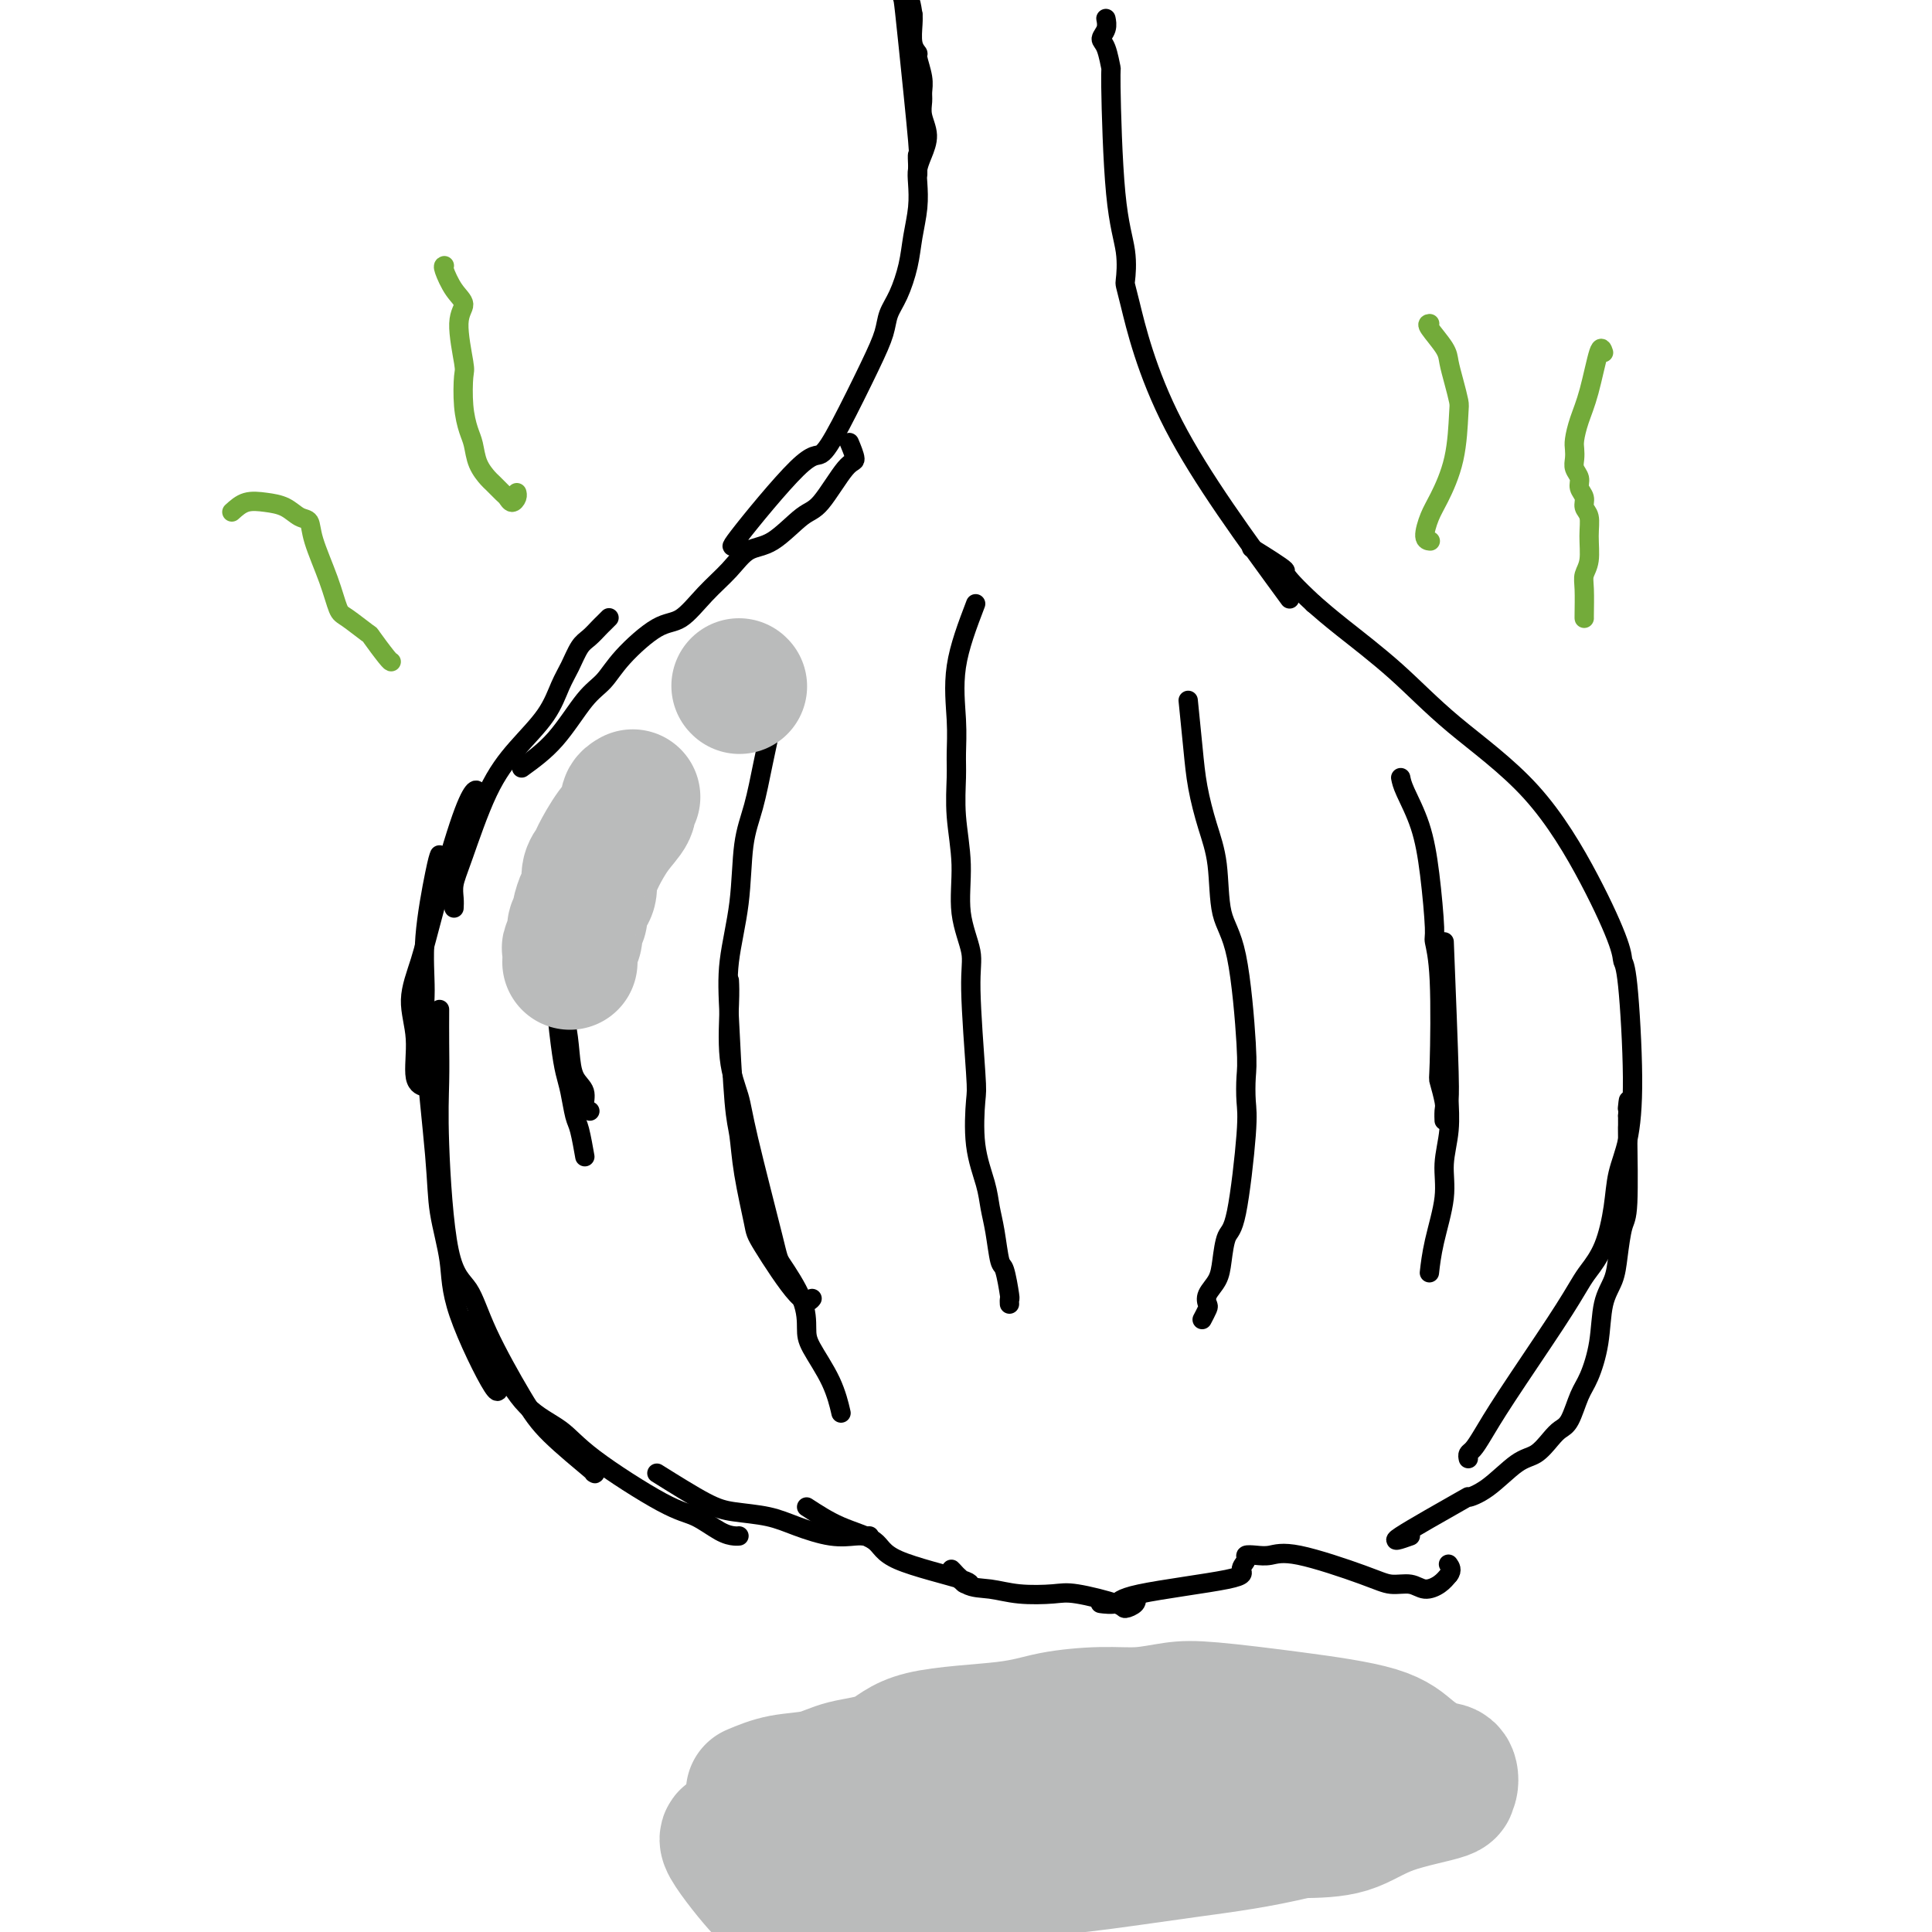 <svg viewBox='0 0 400 400' version='1.1' xmlns='http://www.w3.org/2000/svg' xmlns:xlink='http://www.w3.org/1999/xlink'><g fill='none' stroke='#000000' stroke-width='4' stroke-linecap='round' stroke-linejoin='round'><path d='M99,164c-0.215,-0.352 -0.431,-0.705 -1,0c-0.569,0.705 -1.493,2.467 -3,7c-1.507,4.533 -3.597,11.838 -5,17c-1.403,5.162 -2.120,8.182 -3,11c-0.880,2.818 -1.924,5.435 -2,8c-0.076,2.565 0.815,5.079 1,8c0.185,2.921 -0.335,6.248 0,8c0.335,1.752 1.524,1.929 2,2c0.476,0.071 0.238,0.035 0,0'/><path d='M91,177c-0.192,0.497 -0.384,0.994 -1,4c-0.616,3.006 -1.655,8.522 -2,13c-0.345,4.478 0.006,7.917 0,11c-0.006,3.083 -0.369,5.811 0,12c0.369,6.189 1.469,15.838 2,22c0.531,6.162 0.492,8.838 1,12c0.508,3.162 1.561,6.811 2,10c0.439,3.189 0.262,5.917 2,11c1.738,5.083 5.391,12.522 7,15c1.609,2.478 1.174,-0.006 1,-1c-0.174,-0.994 -0.087,-0.497 0,0'/><path d='M91,209c-0.009,2.282 -0.018,4.564 0,7c0.018,2.436 0.063,5.025 0,8c-0.063,2.975 -0.233,6.335 0,13c0.233,6.665 0.868,16.635 2,22c1.132,5.365 2.759,6.125 4,8c1.241,1.875 2.094,4.867 4,9c1.906,4.133 4.865,9.409 7,13c2.135,3.591 3.448,5.498 6,8c2.552,2.502 6.344,5.598 8,7c1.656,1.402 1.177,1.108 1,1c-0.177,-0.108 -0.050,-0.031 0,0c0.050,0.031 0.025,0.015 0,0'/><path d='M98,273c1.616,2.906 3.233,5.812 5,9c1.767,3.188 3.686,6.659 6,9c2.314,2.341 5.025,3.552 7,5c1.975,1.448 3.215,3.134 7,6c3.785,2.866 10.114,6.911 14,9c3.886,2.089 5.329,2.220 7,3c1.671,0.780 3.572,2.209 5,3c1.428,0.791 2.385,0.944 3,1c0.615,0.056 0.890,0.016 1,0c0.110,-0.016 0.055,-0.008 0,0'/><path d='M136,305c3.723,2.328 7.446,4.656 10,6c2.554,1.344 3.937,1.705 6,2c2.063,0.295 4.804,0.524 7,1c2.196,0.476 3.846,1.199 6,2c2.154,0.801 4.812,1.679 7,2c2.188,0.321 3.906,0.086 5,0c1.094,-0.086 1.564,-0.023 2,0c0.436,0.023 0.839,0.007 1,0c0.161,-0.007 0.081,-0.003 0,0'/><path d='M167,312c2.215,1.442 4.429,2.885 7,4c2.571,1.115 5.498,1.903 7,3c1.502,1.097 1.577,2.502 5,4c3.423,1.498 10.193,3.088 13,4c2.807,0.912 1.649,1.145 1,1c-0.649,-0.145 -0.790,-0.667 -1,-1c-0.210,-0.333 -0.488,-0.478 -1,-1c-0.512,-0.522 -1.256,-1.421 -1,-1c0.256,0.421 1.512,2.164 3,3c1.488,0.836 3.208,0.766 5,1c1.792,0.234 3.655,0.771 6,1c2.345,0.229 5.172,0.150 7,0c1.828,-0.150 2.658,-0.371 5,0c2.342,0.371 6.194,1.332 8,2c1.806,0.668 1.564,1.041 2,1c0.436,-0.041 1.550,-0.495 2,-1c0.450,-0.505 0.237,-1.059 0,-1c-0.237,0.059 -0.496,0.731 -1,1c-0.504,0.269 -1.252,0.134 -2,0'/><path d='M232,332c-1.036,0.006 -2.125,0.020 -3,0c-0.875,-0.020 -1.535,-0.074 -1,0c0.535,0.074 2.267,0.276 3,0c0.733,-0.276 0.468,-1.030 5,-2c4.532,-0.970 13.861,-2.155 18,-3c4.139,-0.845 3.089,-1.350 3,-2c-0.089,-0.650 0.782,-1.446 1,-2c0.218,-0.554 -0.217,-0.868 0,-1c0.217,-0.132 1.085,-0.084 2,0c0.915,0.084 1.876,0.203 3,0c1.124,-0.203 2.411,-0.730 6,0c3.589,0.730 9.479,2.715 13,4c3.521,1.285 4.673,1.869 6,2c1.327,0.131 2.830,-0.192 4,0c1.170,0.192 2.007,0.898 3,1c0.993,0.102 2.141,-0.399 3,-1c0.859,-0.601 1.430,-1.300 2,-2'/><path d='M300,326c0.778,-0.911 0.222,-1.689 0,-2c-0.222,-0.311 -0.111,-0.156 0,0'/><path d='M292,318c-2.165,0.769 -4.330,1.537 -2,0c2.330,-1.537 9.155,-5.380 12,-7c2.845,-1.620 1.711,-1.018 2,-1c0.289,0.018 2.003,-0.548 4,-2c1.997,-1.452 4.278,-3.790 6,-5c1.722,-1.210 2.884,-1.293 4,-2c1.116,-0.707 2.185,-2.038 3,-3c0.815,-0.962 1.374,-1.555 2,-2c0.626,-0.445 1.318,-0.740 2,-2c0.682,-1.260 1.352,-3.484 2,-5c0.648,-1.516 1.273,-2.325 2,-4c0.727,-1.675 1.557,-4.217 2,-7c0.443,-2.783 0.501,-5.806 1,-8c0.499,-2.194 1.440,-3.559 2,-5c0.560,-1.441 0.738,-2.959 1,-5c0.262,-2.041 0.606,-4.605 1,-6c0.394,-1.395 0.838,-1.621 1,-5c0.162,-3.379 0.044,-9.910 0,-13c-0.044,-3.090 -0.012,-2.740 0,-3c0.012,-0.260 0.006,-1.130 0,-2'/><path d='M337,231c0.311,-4.956 0.089,-2.844 0,-2c-0.089,0.844 -0.044,0.422 0,0'/><path d='M304,302c-0.074,-0.364 -0.148,-0.727 0,-1c0.148,-0.273 0.519,-0.454 1,-1c0.481,-0.546 1.072,-1.457 2,-3c0.928,-1.543 2.191,-3.718 5,-8c2.809,-4.282 7.162,-10.671 10,-15c2.838,-4.329 4.160,-6.600 5,-8c0.840,-1.400 1.198,-1.931 2,-3c0.802,-1.069 2.048,-2.678 3,-5c0.952,-2.322 1.611,-5.357 2,-8c0.389,-2.643 0.507,-4.892 1,-7c0.493,-2.108 1.362,-4.073 2,-7c0.638,-2.927 1.047,-6.814 1,-13c-0.047,-6.186 -0.548,-14.669 -1,-19c-0.452,-4.331 -0.854,-4.510 -1,-5c-0.146,-0.490 -0.035,-1.292 -1,-4c-0.965,-2.708 -3.005,-7.322 -6,-13c-2.995,-5.678 -6.943,-12.419 -12,-18c-5.057,-5.581 -11.221,-10.001 -16,-14c-4.779,-3.999 -8.171,-7.577 -12,-11c-3.829,-3.423 -8.094,-6.692 -11,-9c-2.906,-2.308 -4.453,-3.654 -6,-5'/><path d='M272,125c-7.964,-7.381 -5.375,-6.333 -6,-7c-0.625,-0.667 -4.464,-3.048 -6,-4c-1.536,-0.952 -0.768,-0.476 0,0'/><path d='M267,124c-9.158,-12.501 -18.317,-25.002 -24,-36c-5.683,-10.998 -7.891,-20.494 -9,-25c-1.109,-4.506 -1.120,-4.023 -1,-5c0.120,-0.977 0.369,-3.414 0,-6c-0.369,-2.586 -1.358,-5.322 -2,-12c-0.642,-6.678 -0.939,-17.297 -1,-22c-0.061,-4.703 0.113,-3.488 0,-4c-0.113,-0.512 -0.514,-2.750 -1,-4c-0.486,-1.250 -1.058,-1.512 -1,-2c0.058,-0.488 0.748,-1.203 1,-2c0.252,-0.797 0.068,-1.676 0,-2c-0.068,-0.324 -0.019,-0.093 0,0c0.019,0.093 0.010,0.046 0,0'/><path d='M94,188c0.030,-0.598 0.060,-1.197 0,-2c-0.060,-0.803 -0.210,-1.812 0,-3c0.210,-1.188 0.780,-2.555 2,-6c1.220,-3.445 3.089,-8.969 5,-13c1.911,-4.031 3.863,-6.568 6,-9c2.137,-2.432 4.459,-4.759 6,-7c1.541,-2.241 2.300,-4.397 3,-6c0.700,-1.603 1.339,-2.653 2,-4c0.661,-1.347 1.344,-2.992 2,-4c0.656,-1.008 1.286,-1.381 2,-2c0.714,-0.619 1.511,-1.486 2,-2c0.489,-0.514 0.670,-0.677 1,-1c0.330,-0.323 0.809,-0.807 1,-1c0.191,-0.193 0.096,-0.097 0,0'/><path d='M108,159c2.381,-1.723 4.762,-3.446 7,-6c2.238,-2.554 4.334,-5.938 6,-8c1.666,-2.062 2.902,-2.802 4,-4c1.098,-1.198 2.057,-2.854 4,-5c1.943,-2.146 4.868,-4.782 7,-6c2.132,-1.218 3.471,-1.019 5,-2c1.529,-0.981 3.249,-3.142 5,-5c1.751,-1.858 3.534,-3.413 5,-5c1.466,-1.587 2.616,-3.207 4,-4c1.384,-0.793 3.003,-0.760 5,-2c1.997,-1.240 4.374,-3.755 6,-5c1.626,-1.245 2.502,-1.220 4,-3c1.498,-1.780 3.618,-5.364 5,-7c1.382,-1.636 2.026,-1.325 2,-2c-0.026,-0.675 -0.722,-2.336 -1,-3c-0.278,-0.664 -0.139,-0.332 0,0'/><path d='M153,112c-1.228,1.098 -2.457,2.196 0,-1c2.457,-3.196 8.599,-10.686 12,-14c3.401,-3.314 4.062,-2.452 5,-3c0.938,-0.548 2.152,-2.507 4,-6c1.848,-3.493 4.330,-8.519 6,-12c1.670,-3.481 2.527,-5.416 3,-7c0.473,-1.584 0.561,-2.817 1,-4c0.439,-1.183 1.228,-2.316 2,-4c0.772,-1.684 1.527,-3.921 2,-6c0.473,-2.079 0.665,-4.001 1,-6c0.335,-1.999 0.812,-4.074 1,-6c0.188,-1.926 0.085,-3.702 0,-5c-0.085,-1.298 -0.152,-2.119 0,-3c0.152,-0.881 0.524,-1.821 1,-3c0.476,-1.179 1.057,-2.596 1,-4c-0.057,-1.404 -0.751,-2.793 -1,-4c-0.249,-1.207 -0.052,-2.231 0,-3c0.052,-0.769 -0.043,-1.282 0,-2c0.043,-0.718 0.222,-1.642 0,-3c-0.222,-1.358 -0.844,-3.151 -1,-4c-0.156,-0.849 0.154,-0.753 0,-1c-0.154,-0.247 -0.772,-0.836 -1,-2c-0.228,-1.164 -0.065,-2.904 0,-4c0.065,-1.096 0.033,-1.548 0,-2'/><path d='M189,3c-0.632,-4.276 -0.712,-2.468 -1,-2c-0.288,0.468 -0.785,-0.406 -1,-1c-0.215,-0.594 -0.149,-0.909 0,0c0.149,0.909 0.380,3.041 1,9c0.620,5.959 1.630,15.744 2,20c0.370,4.256 0.099,2.983 0,3c-0.099,0.017 -0.027,1.324 0,2c0.027,0.676 0.007,0.720 0,1c-0.007,0.280 -0.002,0.794 0,1c0.002,0.206 0.001,0.103 0,0'/><path d='M119,172c-0.763,1.263 -1.527,2.525 -2,3c-0.473,0.475 -0.656,0.162 -1,3c-0.344,2.838 -0.849,8.827 -1,12c-0.151,3.173 0.052,3.528 0,5c-0.052,1.472 -0.360,4.059 0,7c0.360,2.941 1.388,6.234 2,9c0.612,2.766 0.809,5.004 1,7c0.191,1.996 0.377,3.750 1,5c0.623,1.250 1.682,1.995 2,3c0.318,1.005 -0.107,2.271 0,3c0.107,0.729 0.745,0.923 1,1c0.255,0.077 0.128,0.039 0,0'/><path d='M115,195c0.024,1.694 0.048,3.389 0,5c-0.048,1.611 -0.167,3.139 0,6c0.167,2.861 0.622,7.056 1,10c0.378,2.944 0.679,4.636 1,6c0.321,1.364 0.660,2.400 1,4c0.340,1.600 0.679,3.763 1,5c0.321,1.237 0.622,1.548 1,3c0.378,1.452 0.833,4.045 1,5c0.167,0.955 0.048,0.273 0,0c-0.048,-0.273 -0.024,-0.136 0,0'/><path d='M163,141c-0.245,-0.158 -0.489,-0.316 -1,1c-0.511,1.316 -1.287,4.107 -2,7c-0.713,2.893 -1.361,5.887 -2,9c-0.639,3.113 -1.268,6.345 -2,9c-0.732,2.655 -1.566,4.734 -2,8c-0.434,3.266 -0.467,7.718 -1,12c-0.533,4.282 -1.567,8.394 -2,12c-0.433,3.606 -0.267,6.707 0,12c0.267,5.293 0.633,12.779 1,17c0.367,4.221 0.735,5.178 1,7c0.265,1.822 0.429,4.509 1,8c0.571,3.491 1.551,7.787 2,10c0.449,2.213 0.369,2.344 2,5c1.631,2.656 4.973,7.836 7,10c2.027,2.164 2.738,1.314 3,1c0.262,-0.314 0.075,-0.090 0,0c-0.075,0.090 -0.037,0.045 0,0'/><path d='M151,203c0.055,1.078 0.109,2.156 0,5c-0.109,2.844 -0.383,7.454 0,11c0.383,3.546 1.423,6.029 2,8c0.577,1.971 0.690,3.430 2,9c1.310,5.570 3.815,15.250 5,20c1.185,4.750 1.049,4.572 2,6c0.951,1.428 2.991,4.464 4,7c1.009,2.536 0.989,4.572 1,6c0.011,1.428 0.055,2.249 1,4c0.945,1.751 2.793,4.433 4,7c1.207,2.567 1.773,5.019 2,6c0.227,0.981 0.113,0.490 0,0'/><path d='M290,161c0.135,0.694 0.270,1.387 1,3c0.730,1.613 2.056,4.145 3,7c0.944,2.855 1.507,6.034 2,10c0.493,3.966 0.916,8.719 1,11c0.084,2.281 -0.170,2.089 0,3c0.170,0.911 0.763,2.925 1,8c0.237,5.075 0.116,13.211 0,17c-0.116,3.789 -0.227,3.232 0,4c0.227,0.768 0.793,2.861 1,4c0.207,1.139 0.055,1.325 0,2c-0.055,0.675 -0.015,1.841 0,2c0.015,0.159 0.004,-0.688 0,-1c-0.004,-0.312 -0.001,-0.089 0,0c0.001,0.089 0.001,0.045 0,0'/><path d='M299,195c0.432,10.868 0.864,21.736 1,27c0.136,5.264 -0.023,4.923 0,6c0.023,1.077 0.227,3.571 0,6c-0.227,2.429 -0.884,4.792 -1,7c-0.116,2.208 0.309,4.262 0,7c-0.309,2.738 -1.352,6.160 -2,9c-0.648,2.840 -0.899,5.097 -1,6c-0.101,0.903 -0.050,0.451 0,0'/><path d='M246,145c0.355,3.517 0.709,7.035 1,10c0.291,2.965 0.518,5.379 1,8c0.482,2.621 1.219,5.450 2,8c0.781,2.550 1.607,4.820 2,8c0.393,3.180 0.354,7.271 1,10c0.646,2.729 1.979,4.098 3,9c1.021,4.902 1.732,13.338 2,18c0.268,4.662 0.093,5.550 0,7c-0.093,1.450 -0.105,3.462 0,5c0.105,1.538 0.328,2.603 0,7c-0.328,4.397 -1.206,12.126 -2,16c-0.794,3.874 -1.505,3.893 -2,5c-0.495,1.107 -0.773,3.304 -1,5c-0.227,1.696 -0.404,2.893 -1,4c-0.596,1.107 -1.610,2.125 -2,3c-0.390,0.875 -0.156,1.606 0,2c0.156,0.394 0.234,0.452 0,1c-0.234,0.548 -0.781,1.585 -1,2c-0.219,0.415 -0.109,0.207 0,0'/><path d='M202,125c-1.691,4.433 -3.383,8.867 -4,13c-0.617,4.133 -0.161,7.967 0,11c0.161,3.033 0.027,5.267 0,7c-0.027,1.733 0.053,2.967 0,5c-0.053,2.033 -0.240,4.867 0,8c0.240,3.133 0.905,6.566 1,10c0.095,3.434 -0.380,6.868 0,10c0.380,3.132 1.617,5.962 2,8c0.383,2.038 -0.087,3.282 0,8c0.087,4.718 0.730,12.908 1,17c0.270,4.092 0.166,4.086 0,6c-0.166,1.914 -0.395,5.746 0,9c0.395,3.254 1.415,5.928 2,8c0.585,2.072 0.735,3.540 1,5c0.265,1.460 0.645,2.912 1,5c0.355,2.088 0.683,4.812 1,6c0.317,1.188 0.621,0.840 1,2c0.379,1.160 0.834,3.826 1,5c0.166,1.174 0.045,0.854 0,1c-0.045,0.146 -0.013,0.756 0,1c0.013,0.244 0.006,0.122 0,0'/></g>
<g fill='none' stroke='#73AB3A' stroke-width='4' stroke-linecap='round' stroke-linejoin='round'><path d='M296,67c-0.315,0.036 -0.631,0.072 0,1c0.631,0.928 2.208,2.746 3,4c0.792,1.254 0.800,1.942 1,3c0.200,1.058 0.594,2.485 1,4c0.406,1.515 0.824,3.117 1,4c0.176,0.883 0.109,1.046 0,3c-0.109,1.954 -0.260,5.701 -1,9c-0.740,3.299 -2.068,6.152 -3,8c-0.932,1.848 -1.466,2.691 -2,4c-0.534,1.309 -1.067,3.083 -1,4c0.067,0.917 0.733,0.976 1,1c0.267,0.024 0.133,0.012 0,0'/><path d='M332,73c-0.249,-0.753 -0.498,-1.506 -1,0c-0.502,1.506 -1.259,5.271 -2,8c-0.741,2.729 -1.468,4.422 -2,6c-0.532,1.578 -0.871,3.042 -1,4c-0.129,0.958 -0.050,1.412 0,2c0.050,0.588 0.070,1.312 0,2c-0.070,0.688 -0.230,1.339 0,2c0.230,0.661 0.850,1.330 1,2c0.150,0.670 -0.170,1.339 0,2c0.170,0.661 0.831,1.314 1,2c0.169,0.686 -0.155,1.405 0,2c0.155,0.595 0.788,1.066 1,2c0.212,0.934 0.004,2.331 0,4c-0.004,1.669 0.195,3.610 0,5c-0.195,1.390 -0.784,2.229 -1,3c-0.216,0.771 -0.058,1.475 0,3c0.058,1.525 0.016,3.872 0,5c-0.016,1.128 -0.004,1.037 0,1c0.004,-0.037 0.002,-0.018 0,0'/><path d='M92,55c-0.156,0.045 -0.311,0.089 0,1c0.311,0.911 1.089,2.688 2,4c0.911,1.312 1.956,2.160 2,3c0.044,0.840 -0.914,1.674 -1,4c-0.086,2.326 0.698,6.144 1,8c0.302,1.856 0.121,1.749 0,3c-0.121,1.251 -0.183,3.859 0,6c0.183,2.141 0.611,3.815 1,5c0.389,1.185 0.738,1.879 1,3c0.262,1.121 0.437,2.667 1,4c0.563,1.333 1.512,2.453 2,3c0.488,0.547 0.513,0.522 1,1c0.487,0.478 1.437,1.459 2,2c0.563,0.541 0.739,0.642 1,1c0.261,0.358 0.606,0.972 1,1c0.394,0.028 0.837,-0.531 1,-1c0.163,-0.469 0.047,-0.848 0,-1c-0.047,-0.152 -0.023,-0.076 0,0'/><path d='M48,106c0.916,-0.830 1.832,-1.661 3,-2c1.168,-0.339 2.587,-0.187 4,0c1.413,0.187 2.819,0.411 4,1c1.181,0.589 2.137,1.545 3,2c0.863,0.455 1.632,0.410 2,1c0.368,0.590 0.334,1.816 1,4c0.666,2.184 2.032,5.328 3,8c0.968,2.672 1.538,4.874 2,6c0.462,1.126 0.817,1.177 2,2c1.183,0.823 3.193,2.417 4,3c0.807,0.583 0.412,0.156 1,1c0.588,0.844 2.158,2.958 3,4c0.842,1.042 0.955,1.012 1,1c0.045,-0.012 0.023,-0.006 0,0'/></g>
<g fill='none' stroke='#BABBBB' stroke-width='28' stroke-linecap='round' stroke-linejoin='round'><path d='M156,371c1.869,-0.784 3.738,-1.569 6,-2c2.262,-0.431 4.918,-0.510 7,-1c2.082,-0.490 3.591,-1.392 6,-2c2.409,-0.608 5.716,-0.923 8,-2c2.284,-1.077 3.543,-2.914 8,-4c4.457,-1.086 12.112,-1.419 17,-2c4.888,-0.581 7.008,-1.411 10,-2c2.992,-0.589 6.857,-0.937 10,-1c3.143,-0.063 5.565,0.159 8,0c2.435,-0.159 4.884,-0.700 7,-1c2.116,-0.300 3.900,-0.360 8,0c4.100,0.360 10.517,1.141 17,2c6.483,0.859 13.031,1.797 17,3c3.969,1.203 5.358,2.672 7,4c1.642,1.328 3.535,2.515 5,3c1.465,0.485 2.502,0.267 3,1c0.498,0.733 0.458,2.417 0,3c-0.458,0.583 -1.336,0.065 -1,0c0.336,-0.065 1.884,0.323 0,1c-1.884,0.677 -7.199,1.644 -11,3c-3.801,1.356 -6.086,3.102 -9,4c-2.914,0.898 -6.457,0.949 -10,1'/><path d='M269,379c-8.799,2.125 -15.297,2.936 -23,4c-7.703,1.064 -16.611,2.381 -22,3c-5.389,0.619 -7.259,0.542 -11,1c-3.741,0.458 -9.353,1.452 -14,2c-4.647,0.548 -8.330,0.650 -13,1c-4.670,0.350 -10.326,0.947 -15,1c-4.674,0.053 -8.364,-0.439 -10,0c-1.636,0.439 -1.218,1.811 -3,0c-1.782,-1.811 -5.765,-6.803 -7,-9c-1.235,-2.197 0.278,-1.599 2,-2c1.722,-0.401 3.651,-1.802 6,-3c2.349,-1.198 5.116,-2.193 8,-3c2.884,-0.807 5.886,-1.424 8,-2c2.114,-0.576 3.342,-1.110 5,-2c1.658,-0.890 3.746,-2.136 6,-3c2.254,-0.864 4.674,-1.347 7,-2c2.326,-0.653 4.558,-1.476 8,-2c3.442,-0.524 8.096,-0.748 12,-1c3.904,-0.252 7.060,-0.532 10,-1c2.940,-0.468 5.664,-1.126 8,-1c2.336,0.126 4.283,1.034 6,1c1.717,-0.034 3.205,-1.010 6,-1c2.795,0.010 6.898,1.005 11,2'/><path d='M254,362c9.344,0.016 6.204,0.555 6,1c-0.204,0.445 2.528,0.794 5,2c2.472,1.206 4.684,3.267 6,4c1.316,0.733 1.737,0.136 2,0c0.263,-0.136 0.368,0.187 1,1c0.632,0.813 1.790,2.115 -3,3c-4.790,0.885 -15.527,1.351 -21,2c-5.473,0.649 -5.682,1.480 -11,2c-5.318,0.520 -15.745,0.728 -20,1c-4.255,0.272 -2.336,0.609 -5,1c-2.664,0.391 -9.909,0.837 -14,1c-4.091,0.163 -5.027,0.044 -7,0c-1.973,-0.044 -4.984,-0.012 -7,0c-2.016,0.012 -3.038,0.003 -4,0c-0.962,-0.003 -1.866,-0.001 -3,0c-1.134,0.001 -2.500,0.000 -4,0c-1.500,-0.000 -3.134,-0.000 -4,0c-0.866,0.000 -0.964,0.000 -1,0c-0.036,-0.000 -0.010,-0.000 0,0c0.010,0.000 0.005,0.000 0,0'/><path d='M170,380c-11.500,0.500 -5.750,0.250 0,0'/><path d='M153,142c0.000,0.000 0.100,0.100 0.1,0.1'/><path d='M131,165c-0.491,0.280 -0.982,0.561 -1,1c-0.018,0.439 0.436,1.037 0,2c-0.436,0.963 -1.762,2.293 -3,4c-1.238,1.707 -2.387,3.793 -3,5c-0.613,1.207 -0.690,1.535 -1,2c-0.310,0.465 -0.852,1.065 -1,2c-0.148,0.935 0.100,2.204 0,3c-0.100,0.796 -0.548,1.119 -1,2c-0.452,0.881 -0.910,2.320 -1,3c-0.090,0.680 0.186,0.601 0,1c-0.186,0.399 -0.834,1.277 -1,2c-0.166,0.723 0.152,1.290 0,2c-0.152,0.710 -0.773,1.563 -1,2c-0.227,0.437 -0.061,0.457 0,1c0.061,0.543 0.016,1.608 0,2c-0.016,0.392 -0.005,0.112 0,0c0.005,-0.112 0.002,-0.056 0,0'/></g>
</svg>